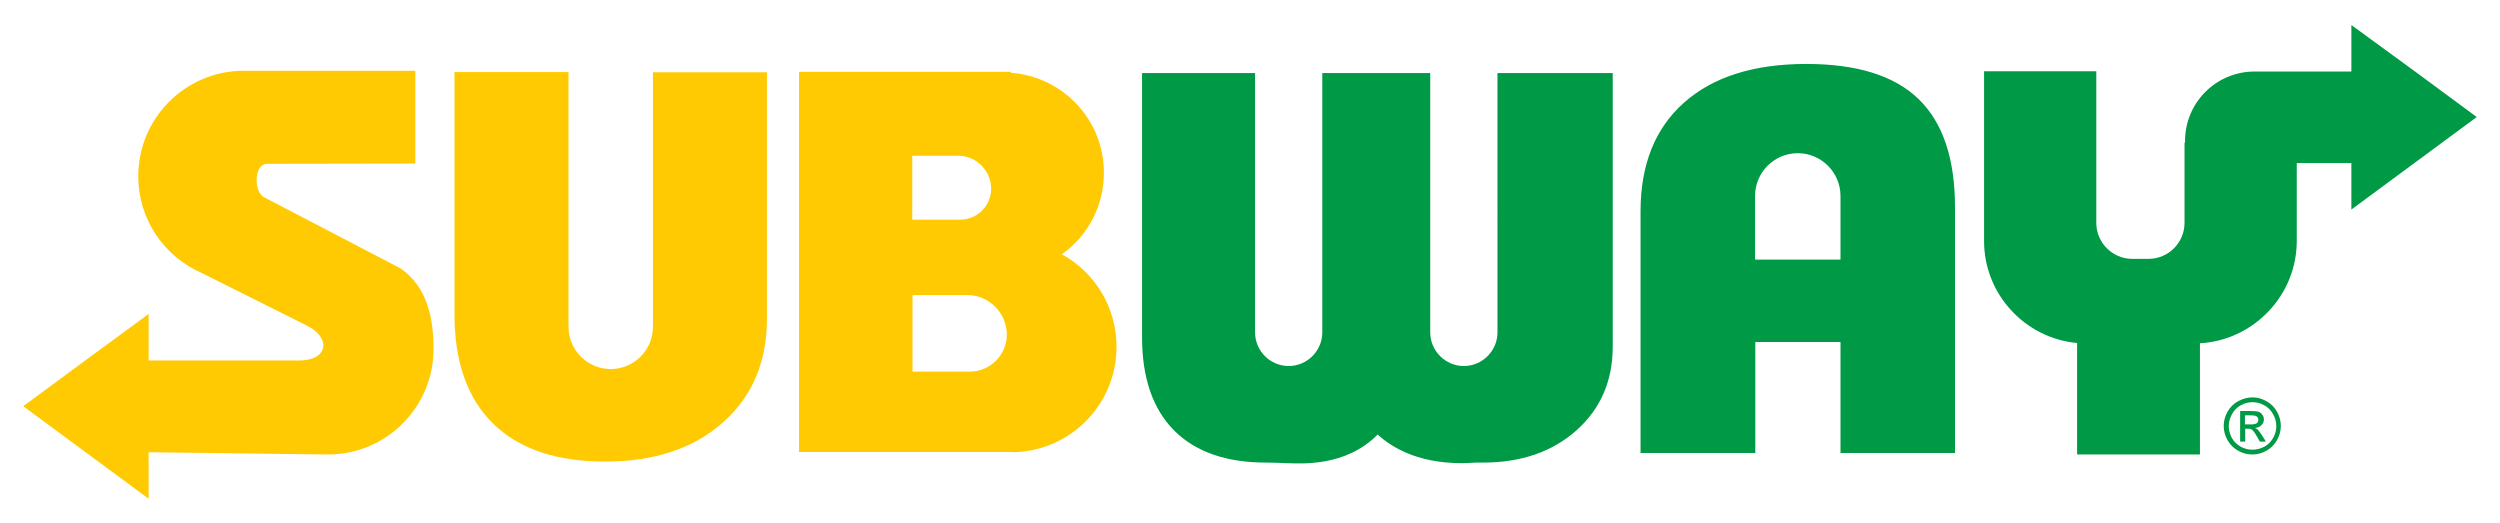 <svg xmlns="http://www.w3.org/2000/svg" xmlns:xlink="http://www.w3.org/1999/xlink" id="Livello_1" x="0px" y="0px" viewBox="0 0 989 207" style="enable-background:new 0 0 989 207;" xml:space="preserve"><style type="text/css">	.st0{fill:#FFCA01;}	.st1{fill-rule:evenodd;clip-rule:evenodd;fill:#009945;}</style><g>	<path class="st0" d="M105.6,64.8l58.7-0.1V28H99.2C98.2,28,97.3,28,96.4,28c-23,0-41.7,18.7-41.7,41.7c0,17.1,10.2,31.7,24.9,38.2  l41.8,20.9c9.8,4.9,8.3,13.8-2.9,13.8H58.8l0-18.4L34,142.4L9.2,160.7L34,179l24.8,18.3l0-18.4l71,0.9c23,0,41.7-18.7,41.7-41.7  c0-11.8-2.3-24.5-13-31.9l-54.1-28.2C100.1,75.5,100.7,64.8,105.6,64.8L105.6,64.8z M303.4,28.6V126c0,17.2-5.8,30.9-17.5,41.2  c-11.6,10.3-27.2,15.4-46.5,15.4c-19.3,0-34.1-5-44.3-15c-10.2-10-15.3-24.4-15.3-43.1v-96h45.1v100.8c0,9.2,7.5,16.7,16.7,16.7  l0,0c9.2,0,16.7-7.5,16.7-16.7V28.6H303.4L303.4,28.6z M400,178.9c23.1,0,41.7-18.7,41.7-41.7c0-15.8-8.7-29.5-21.6-36.6  c10.1-7.2,16.6-18.9,16.6-32.3c0-20.9-16.2-38-36.8-39.5v-0.4h-83.8v150.4H400L400,178.9z M360.9,116.7h21.7  c8.6,0,15.7,7.1,15.7,15.7v0c0,8-6.6,14.6-14.6,14.6h-22.7V116.7L360.9,116.7z M360.9,61.6H379c7.2,0,13.1,5.9,13.1,13.1v0  c0,6.7-5.5,12.2-12.2,12.2h-19V61.6L360.9,61.6z"></path>	<path class="st1" d="M908.6,64.4v30.9c0,21.6-17.1,39.3-38.3,40.5v44h-48.6v-44.1c-20.6-1.9-36.8-19.3-36.8-40.3V28.2h44.4v60  c0,7.8,6.4,14.2,14.2,14.2h6.5c7.8,0,14.2-6.4,14.2-14.2V56.4h0.2c0-0.2,0-0.4,0-0.6c0-15.2,12.3-27.5,27.5-27.5h0h0h0h0h0h0h0h0h0  l0.3,0v0h5.3h11.1h21.6l0-18.4L955,28l24.8,18.3L955,64.6l-24.8,18.3l0-18.4H908.6L908.6,64.4z M694.4,179.2H649V83.6  c0-18.4,5.7-32.8,17.2-43c11.5-10.2,27.6-15.3,48.4-15.3c20,0,34.8,4.6,44.4,13.9c9.6,9.3,14.4,23.5,14.4,42.9v97.1h-45.3v-43.9  h-33.7V179.2L694.4,179.2z M728.1,102.7V77.5c0-9.3-7.6-16.9-16.9-16.9l0,0c-9.3,0-16.9,7.6-16.9,16.9v25.2H728.1L728.1,102.7z   M638,28.9v108.2c0,13.6-4.8,24.6-14.3,33.1c-9.5,8.5-21.9,12.8-37,12.8c-1,0-1.9,0-2.8,0c-8.2,0.6-25.8,0.8-38.9-11.1  c-12.7,12.9-30.3,11.5-36.8,11.3c-2.4-0.1-4.8-0.2-7.4-0.2c-15.8,0-28-4.3-36.4-12.8c-8.4-8.5-12.6-20.8-12.6-36.8V28.9h44.7v102.6  c0,7.3,6,13.3,13.3,13.3l0,0c7.3,0,13.3-6,13.3-13.3V28.9h42.7v102.6c0,7.3,6,13.3,13.3,13.3l0,0c7.3,0,13.3-6,13.3-13.3V28.9H638  L638,28.9z M891.1,157.2c1.9,0,3.7,0.5,5.5,1.5c1.8,1,3.2,2.4,4.2,4.2c1,1.8,1.5,3.7,1.5,5.6c0,1.9-0.5,3.8-1.5,5.6  c-1,1.8-2.4,3.2-4.2,4.2c-1.8,1-3.6,1.5-5.6,1.5c-1.9,0-3.8-0.5-5.6-1.5c-1.8-1-3.2-2.4-4.2-4.2c-1-1.8-1.5-3.6-1.5-5.6  c0-2,0.5-3.8,1.5-5.6c1-1.8,2.4-3.2,4.2-4.2C887.4,157.7,889.2,157.2,891.1,157.2L891.1,157.2z M891.1,159.1  c-1.6,0-3.1,0.4-4.6,1.2c-1.5,0.8-2.7,2-3.5,3.5c-0.8,1.5-1.3,3.1-1.3,4.7c0,1.6,0.4,3.2,1.2,4.7c0.8,1.5,2,2.6,3.5,3.5  c1.5,0.8,3,1.2,4.7,1.2c1.6,0,3.2-0.4,4.7-1.2c1.5-0.8,2.6-2,3.5-3.5c0.8-1.5,1.2-3,1.2-4.7c0-1.6-0.4-3.2-1.3-4.7  c-0.8-1.5-2-2.7-3.5-3.5C894.2,159.5,892.7,159.1,891.1,159.1L891.1,159.1z M886.2,174.7v-12.1h4.2c1.4,0,2.4,0.1,3.1,0.3  c0.6,0.2,1.1,0.6,1.5,1.2c0.4,0.6,0.6,1.1,0.6,1.8c0,0.9-0.3,1.7-1,2.3c-0.6,0.7-1.5,1-2.5,1.1c0.4,0.2,0.8,0.4,1,0.6  c0.5,0.5,1.1,1.3,1.8,2.4l1.5,2.4H894l-1.1-1.9c-0.8-1.5-1.5-2.4-2-2.8c-0.4-0.3-0.9-0.4-1.6-0.4h-1.1v5.1H886.2L886.2,174.7z   M888.1,167.9h2.4c1.1,0,1.9-0.2,2.3-0.5c0.4-0.3,0.6-0.8,0.6-1.3c0-0.4-0.1-0.7-0.3-1c-0.2-0.3-0.5-0.5-0.8-0.6  c-0.4-0.1-1-0.2-2-0.2h-2.2V167.9L888.1,167.9z"></path></g></svg>